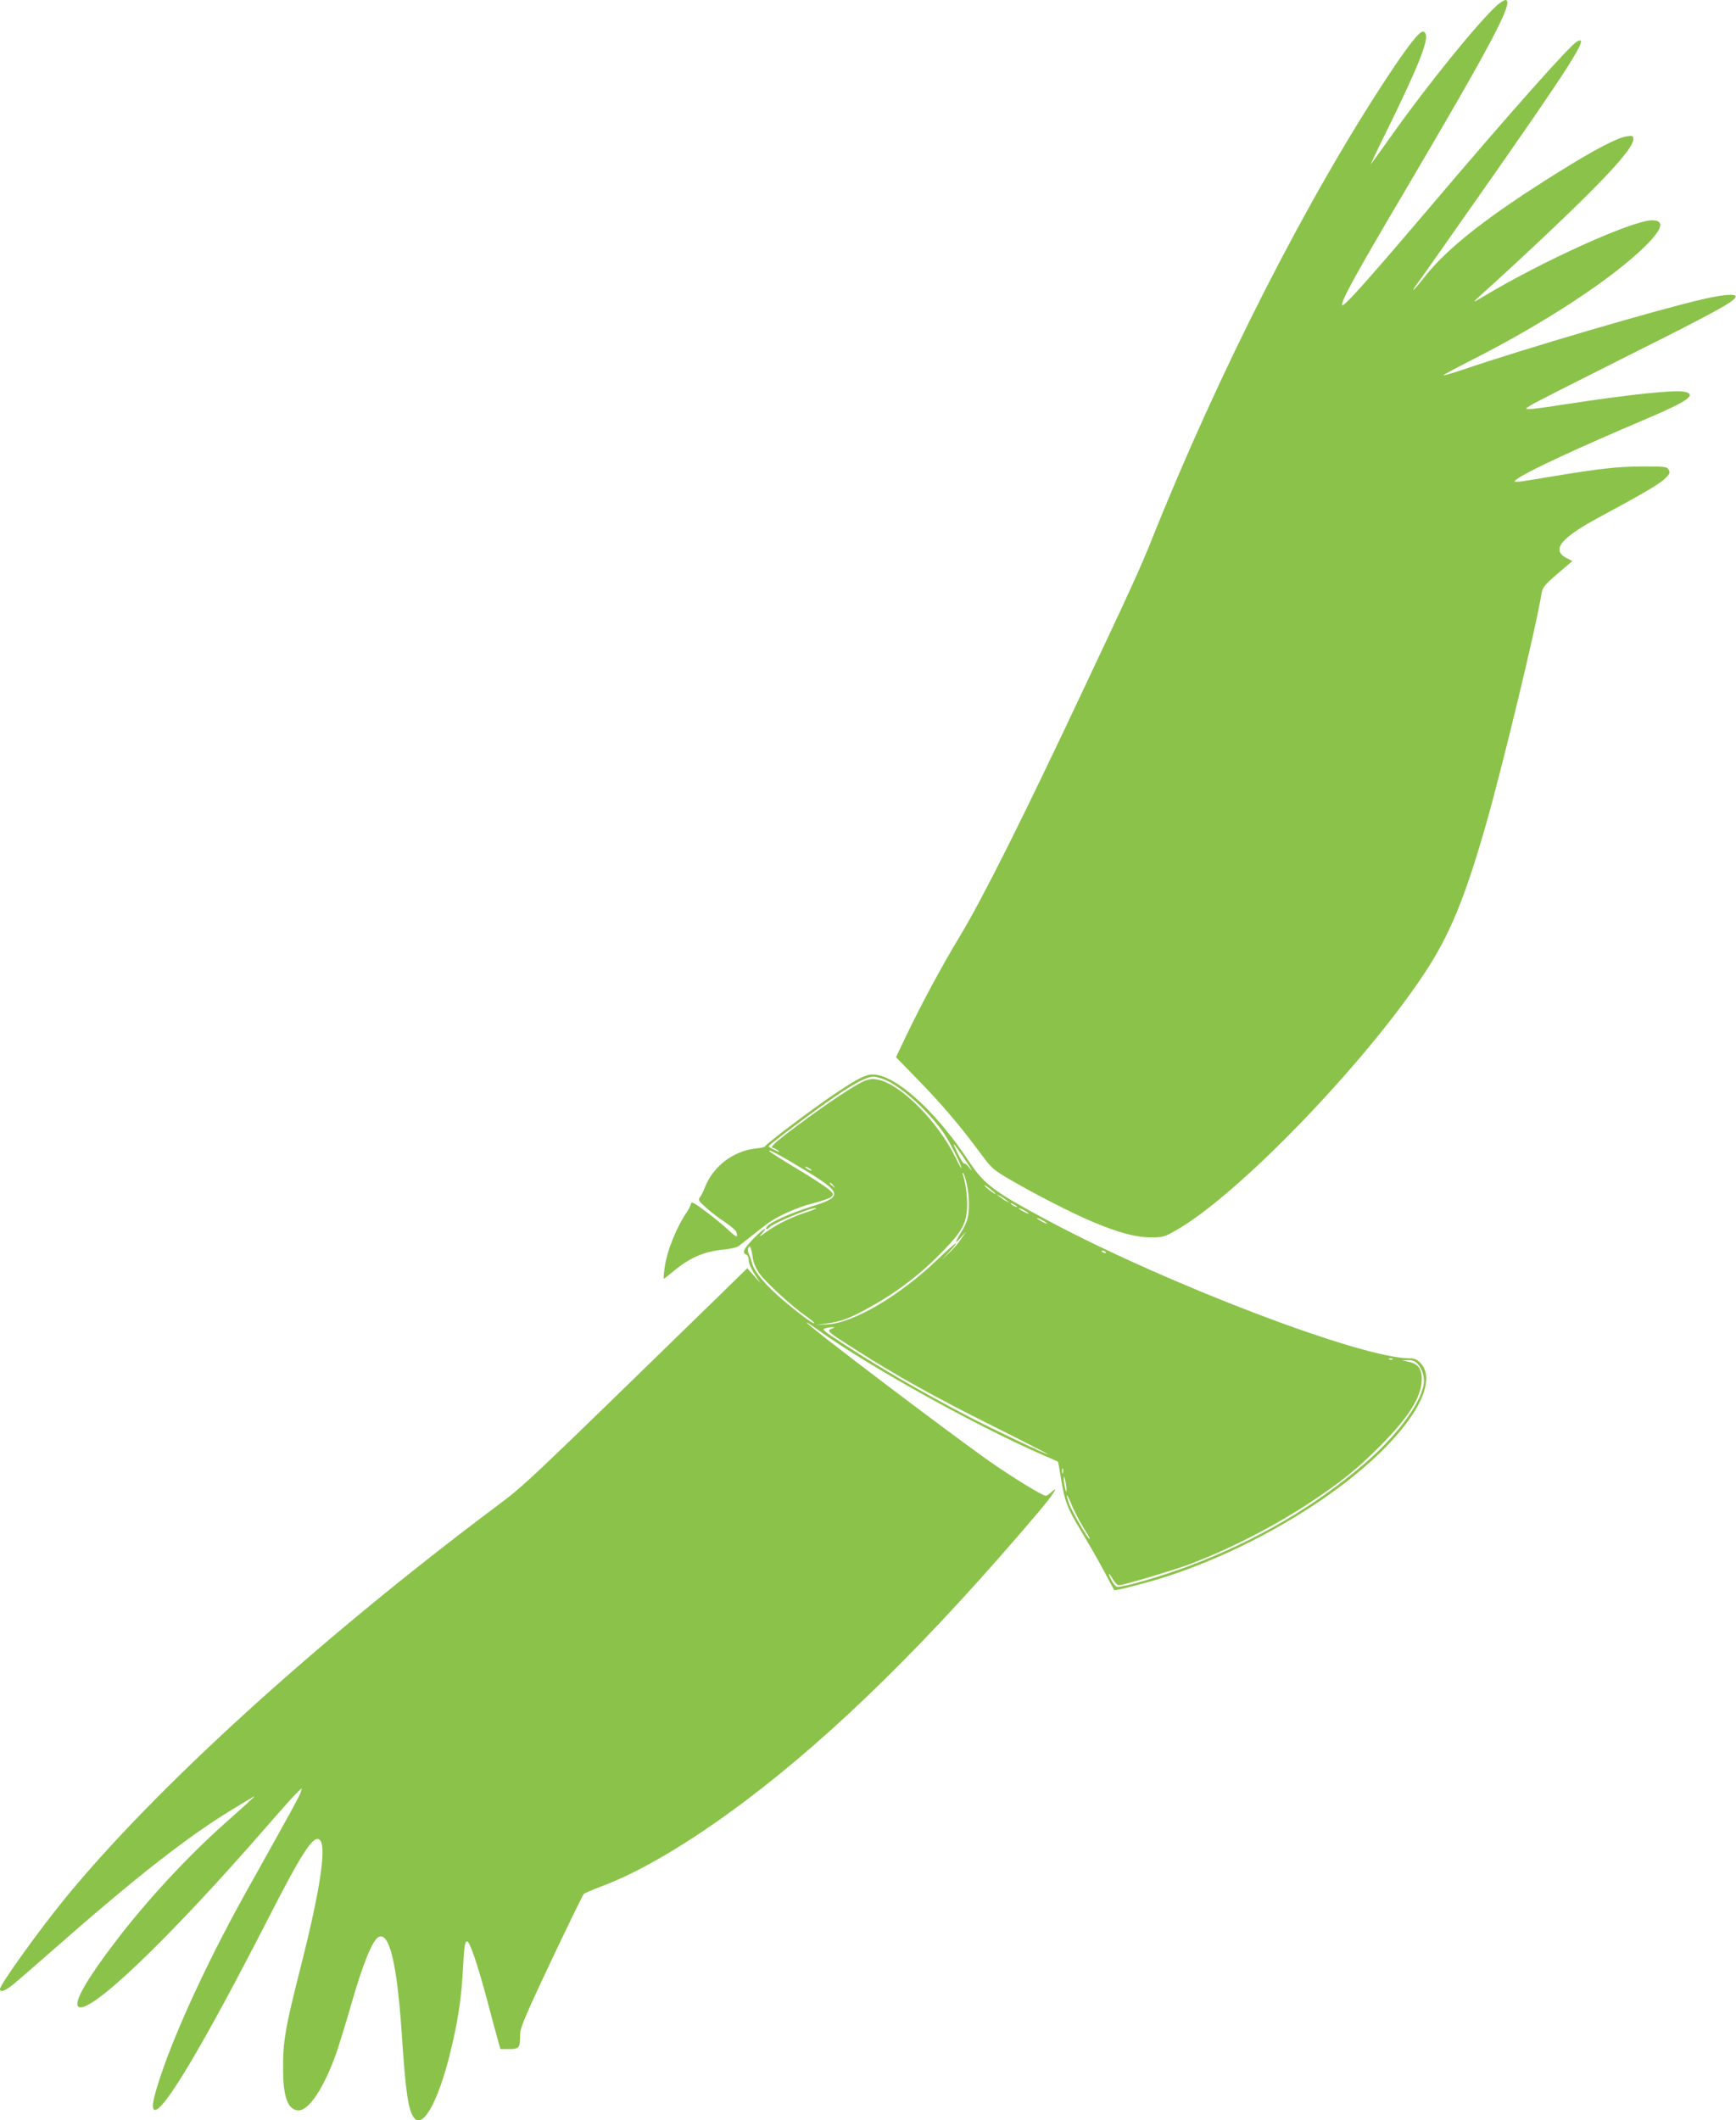 <?xml version="1.0" standalone="no"?>
<!DOCTYPE svg PUBLIC "-//W3C//DTD SVG 20010904//EN"
 "http://www.w3.org/TR/2001/REC-SVG-20010904/DTD/svg10.dtd">
<svg version="1.0" xmlns="http://www.w3.org/2000/svg"
 width="1048pt" height="1280pt" viewBox="0 0 1048 1280"
 preserveAspectRatio="xMidYMid meet">
<g transform="translate(0,1280) scale(0.1,-0.1)"
fill="#8bc34a" stroke="none">
<path d="M9037 12768 c-114 -104 -414 -473 -629 -776 -62 -87 -121 -169 -131
-182 -9 -14 32 74 92 195 187 380 254 546 238 589 -4 9 -11 16 -16 16 -23 0
-91 -86 -206 -260 -489 -738 -1024 -1787 -1434 -2812 -65 -163 -130 -306 -419
-918 -360 -765 -598 -1240 -738 -1473 -106 -174 -236 -417 -321 -595 l-64
-134 133 -137 c139 -142 255 -278 376 -442 68 -92 77 -100 179 -160 155 -90
373 -202 499 -255 160 -67 262 -94 353 -94 72 0 81 3 151 43 376 214 1141
1007 1503 1557 148 225 239 445 364 880 102 356 307 1205 339 1407 6 36 16 50
96 119 l90 77 -35 18 c-94 49 -36 121 200 248 256 138 352 194 388 226 37 35
40 42 25 65 -8 12 -36 15 -157 14 -152 -1 -254 -12 -566 -64 -208 -35 -220
-36 -192 -14 60 46 368 189 790 368 246 105 301 144 224 161 -56 13 -339 -17
-716 -75 -106 -17 -205 -30 -220 -30 -28 1 -27 1 12 26 22 14 287 148 588 299
516 258 635 323 645 353 6 20 -71 15 -193 -13 -264 -60 -1074 -297 -1464 -430
-58 -19 -106 -33 -108 -31 -2 2 78 45 178 96 438 222 847 491 1045 688 102
102 114 152 37 152 -119 0 -666 -248 -1023 -463 -74 -44 -76 -47 85 98 66 60
219 202 340 317 322 305 485 484 485 536 0 23 -3 24 -39 19 -55 -7 -197 -81
-411 -215 -419 -261 -663 -451 -802 -624 -38 -49 -72 -88 -75 -88 -3 0 6 15
19 33 14 17 178 251 366 519 571 814 684 992 603 948 -43 -23 -398 -422 -901
-1015 -377 -443 -512 -594 -518 -577 -7 23 83 188 378 687 527 894 665 1155
608 1155 -8 0 -31 -15 -51 -32z"/>
<path d="M5240 6310 c-40 -11 -88 -38 -200 -113 -129 -86 -420 -306 -420 -316
0 -5 -25 -11 -55 -14 -138 -14 -261 -108 -311 -238 -9 -24 -23 -51 -30 -59
-11 -13 -5 -22 41 -63 29 -26 80 -65 113 -86 33 -22 62 -47 66 -56 15 -40 3
-38 -43 6 -26 25 -88 77 -137 113 -74 56 -90 64 -93 49 -2 -10 -11 -29 -20
-43 -68 -99 -125 -241 -139 -344 -5 -36 -7 -66 -5 -66 2 0 31 23 64 50 94 78
182 116 301 127 37 3 77 13 89 22 11 9 46 36 78 61 31 25 72 57 91 71 64 48
182 101 279 125 53 14 103 31 111 40 13 14 12 18 -16 43 -17 15 -103 72 -192
125 -89 53 -164 101 -168 107 -9 15 56 -19 193 -102 253 -152 257 -172 54
-235 -120 -38 -238 -91 -260 -118 -8 -10 -9 -16 -3 -16 6 0 14 5 17 10 15 24
270 129 282 116 3 -2 -26 -14 -64 -26 -88 -29 -173 -71 -237 -117 -42 -31 -47
-32 -27 -10 49 54 3 25 -52 -32 -58 -61 -69 -84 -42 -95 9 -3 15 -18 15 -35 0
-16 15 -52 35 -82 l35 -54 -39 44 -40 45 -153 -150 c-1226 -1194 -1184 -1155
-1378 -1300 -1073 -806 -2049 -1694 -2591 -2359 -152 -186 -389 -516 -389
-542 0 -23 27 -14 77 25 26 21 145 124 263 228 479 421 796 669 1060 829 160
97 150 92 114 59 -16 -16 -82 -75 -145 -131 -234 -207 -482 -475 -671 -723
-168 -220 -248 -357 -228 -390 47 -76 534 387 1137 1080 88 102 173 196 188
210 l27 25 -7 -25 c-7 -23 -45 -93 -323 -590 -230 -412 -428 -838 -525 -1130
-43 -130 -53 -185 -36 -196 47 -29 293 383 684 1146 199 390 270 502 309 487
52 -20 15 -283 -109 -772 -94 -371 -107 -447 -106 -619 0 -167 30 -246 94
-246 63 0 154 139 227 345 17 50 61 191 96 314 64 223 122 365 157 386 66 39
113 -151 142 -578 24 -366 40 -470 76 -514 58 -69 159 130 233 463 35 152 53
286 61 439 7 137 11 165 25 165 15 0 60 -129 116 -337 30 -114 62 -232 70
-260 l15 -53 53 0 c61 0 66 7 66 90 0 38 31 111 186 440 103 217 192 400 198
406 6 6 52 25 101 44 236 87 537 265 869 514 549 413 1124 979 1782 1756 81
96 121 159 71 112 -13 -12 -28 -22 -33 -22 -20 0 -192 105 -333 203 -248 174
-1111 828 -1111 843 0 3 26 -14 58 -37 304 -221 962 -587 1382 -769 41 -18 76
-33 77 -34 1 -1 9 -44 17 -96 23 -144 39 -185 124 -325 43 -72 105 -179 137
-240 32 -60 60 -112 61 -114 5 -6 181 39 299 76 556 177 1142 539 1427 883
153 183 198 337 121 414 -18 19 -36 26 -63 26 -291 0 -1466 448 -2190 835
-311 166 -379 216 -463 343 -116 174 -228 307 -344 406 -113 98 -210 143 -273
126z m115 -34 c99 -46 258 -193 342 -316 35 -51 97 -173 107 -210 4 -14 -13
16 -38 67 -106 212 -320 429 -457 463 -35 9 -53 8 -86 -4 -51 -18 -229 -136
-420 -279 -127 -95 -161 -127 -135 -127 5 0 17 -7 28 -15 15 -12 11 -12 -18 2
-21 9 -38 20 -38 23 0 4 75 63 168 132 282 211 407 288 466 288 17 0 54 -11
81 -24z m457 -456 c50 -73 71 -109 38 -67 -12 15 -25 25 -29 23 -4 -3 -22 25
-40 62 -37 76 -33 74 31 -18z m-912 -86 c0 -2 -9 0 -20 6 -11 6 -20 13 -20 16
0 2 9 0 20 -6 11 -6 20 -13 20 -16z m936 -81 c16 -68 18 -164 4 -213 -5 -20
-23 -57 -40 -83 -38 -61 -38 -72 1 -27 l31 35 -30 -45 c-17 -25 -50 -63 -74
-85 l-43 -40 43 45 c80 86 42 63 -60 -36 -231 -223 -514 -391 -673 -399 l-70
-4 65 9 c82 11 134 29 240 87 179 97 322 205 467 355 109 113 134 159 141 250
4 60 -8 158 -25 207 -4 9 -3 13 2 9 4 -4 14 -33 21 -65z m-805 -10 c13 -16 12
-17 -3 -4 -10 7 -18 15 -18 17 0 8 8 3 21 -13z m979 -50 c0 -7 -58 36 -66 49
-4 7 9 -1 29 -16 20 -16 37 -30 37 -33z m65 -38 l20 -16 -20 10 c-11 5 -29 17
-40 26 l-20 16 20 -10 c11 -5 29 -17 40 -26z m65 -41 c0 -2 -9 0 -20 6 -11 6
-20 13 -20 16 0 2 9 0 20 -6 11 -6 20 -13 20 -16z m70 -40 c0 -2 -13 2 -30 11
-16 9 -30 18 -30 21 0 2 14 -2 30 -11 17 -9 30 -18 30 -21z m110 -60 c0 -2
-13 2 -30 11 -16 9 -30 18 -30 21 0 2 14 -2 30 -11 17 -9 30 -18 30 -21z
m-1776 -206 c4 -29 20 -67 40 -95 35 -51 197 -200 284 -260 28 -20 50 -38 47
-41 -6 -6 -93 59 -190 141 -103 88 -173 171 -185 222 -6 22 -15 48 -20 57 -5
10 -7 25 -3 34 9 23 19 2 27 -58z m2131 32 c3 -6 -1 -7 -9 -4 -18 7 -21 14 -7
14 6 0 13 -4 16 -10z m-1654 -461 c-33 -13 -28 -17 145 -127 248 -158 470
-282 824 -459 190 -95 342 -173 337 -173 -14 0 -331 151 -477 227 -301 158
-522 286 -754 437 -123 80 -137 91 -115 97 13 4 33 7 44 7 17 1 16 -1 -4 -9z
m3386 -185 c-3 -3 -12 -4 -19 -1 -8 3 -5 6 6 6 11 1 17 -2 13 -5z m151 -27
c29 -31 44 -83 36 -127 -20 -118 -164 -310 -359 -478 -294 -253 -649 -461
-1044 -611 -162 -62 -397 -131 -445 -131 -9 0 -25 18 -36 40 -25 49 -19 53 9
5 11 -19 27 -35 35 -35 26 0 319 87 422 125 242 91 505 225 729 372 190 126
285 202 425 342 174 175 251 297 253 402 1 63 -21 95 -75 107 l-43 10 36 1
c25 1 42 -6 57 -22z m-2141 -659 c-3 -7 -5 -2 -5 12 0 14 2 19 5 13 2 -7 2
-19 0 -25z m21 -98 c0 -22 -1 -22 -8 5 -4 17 -8 41 -8 55 0 22 1 22 8 -5 4
-16 8 -41 8 -55z m82 -196 c18 -33 40 -69 48 -81 8 -13 12 -23 9 -23 -10 0
-107 167 -122 210 -23 66 -17 71 9 9 12 -32 38 -83 56 -115z"/>
</g>
</svg>
